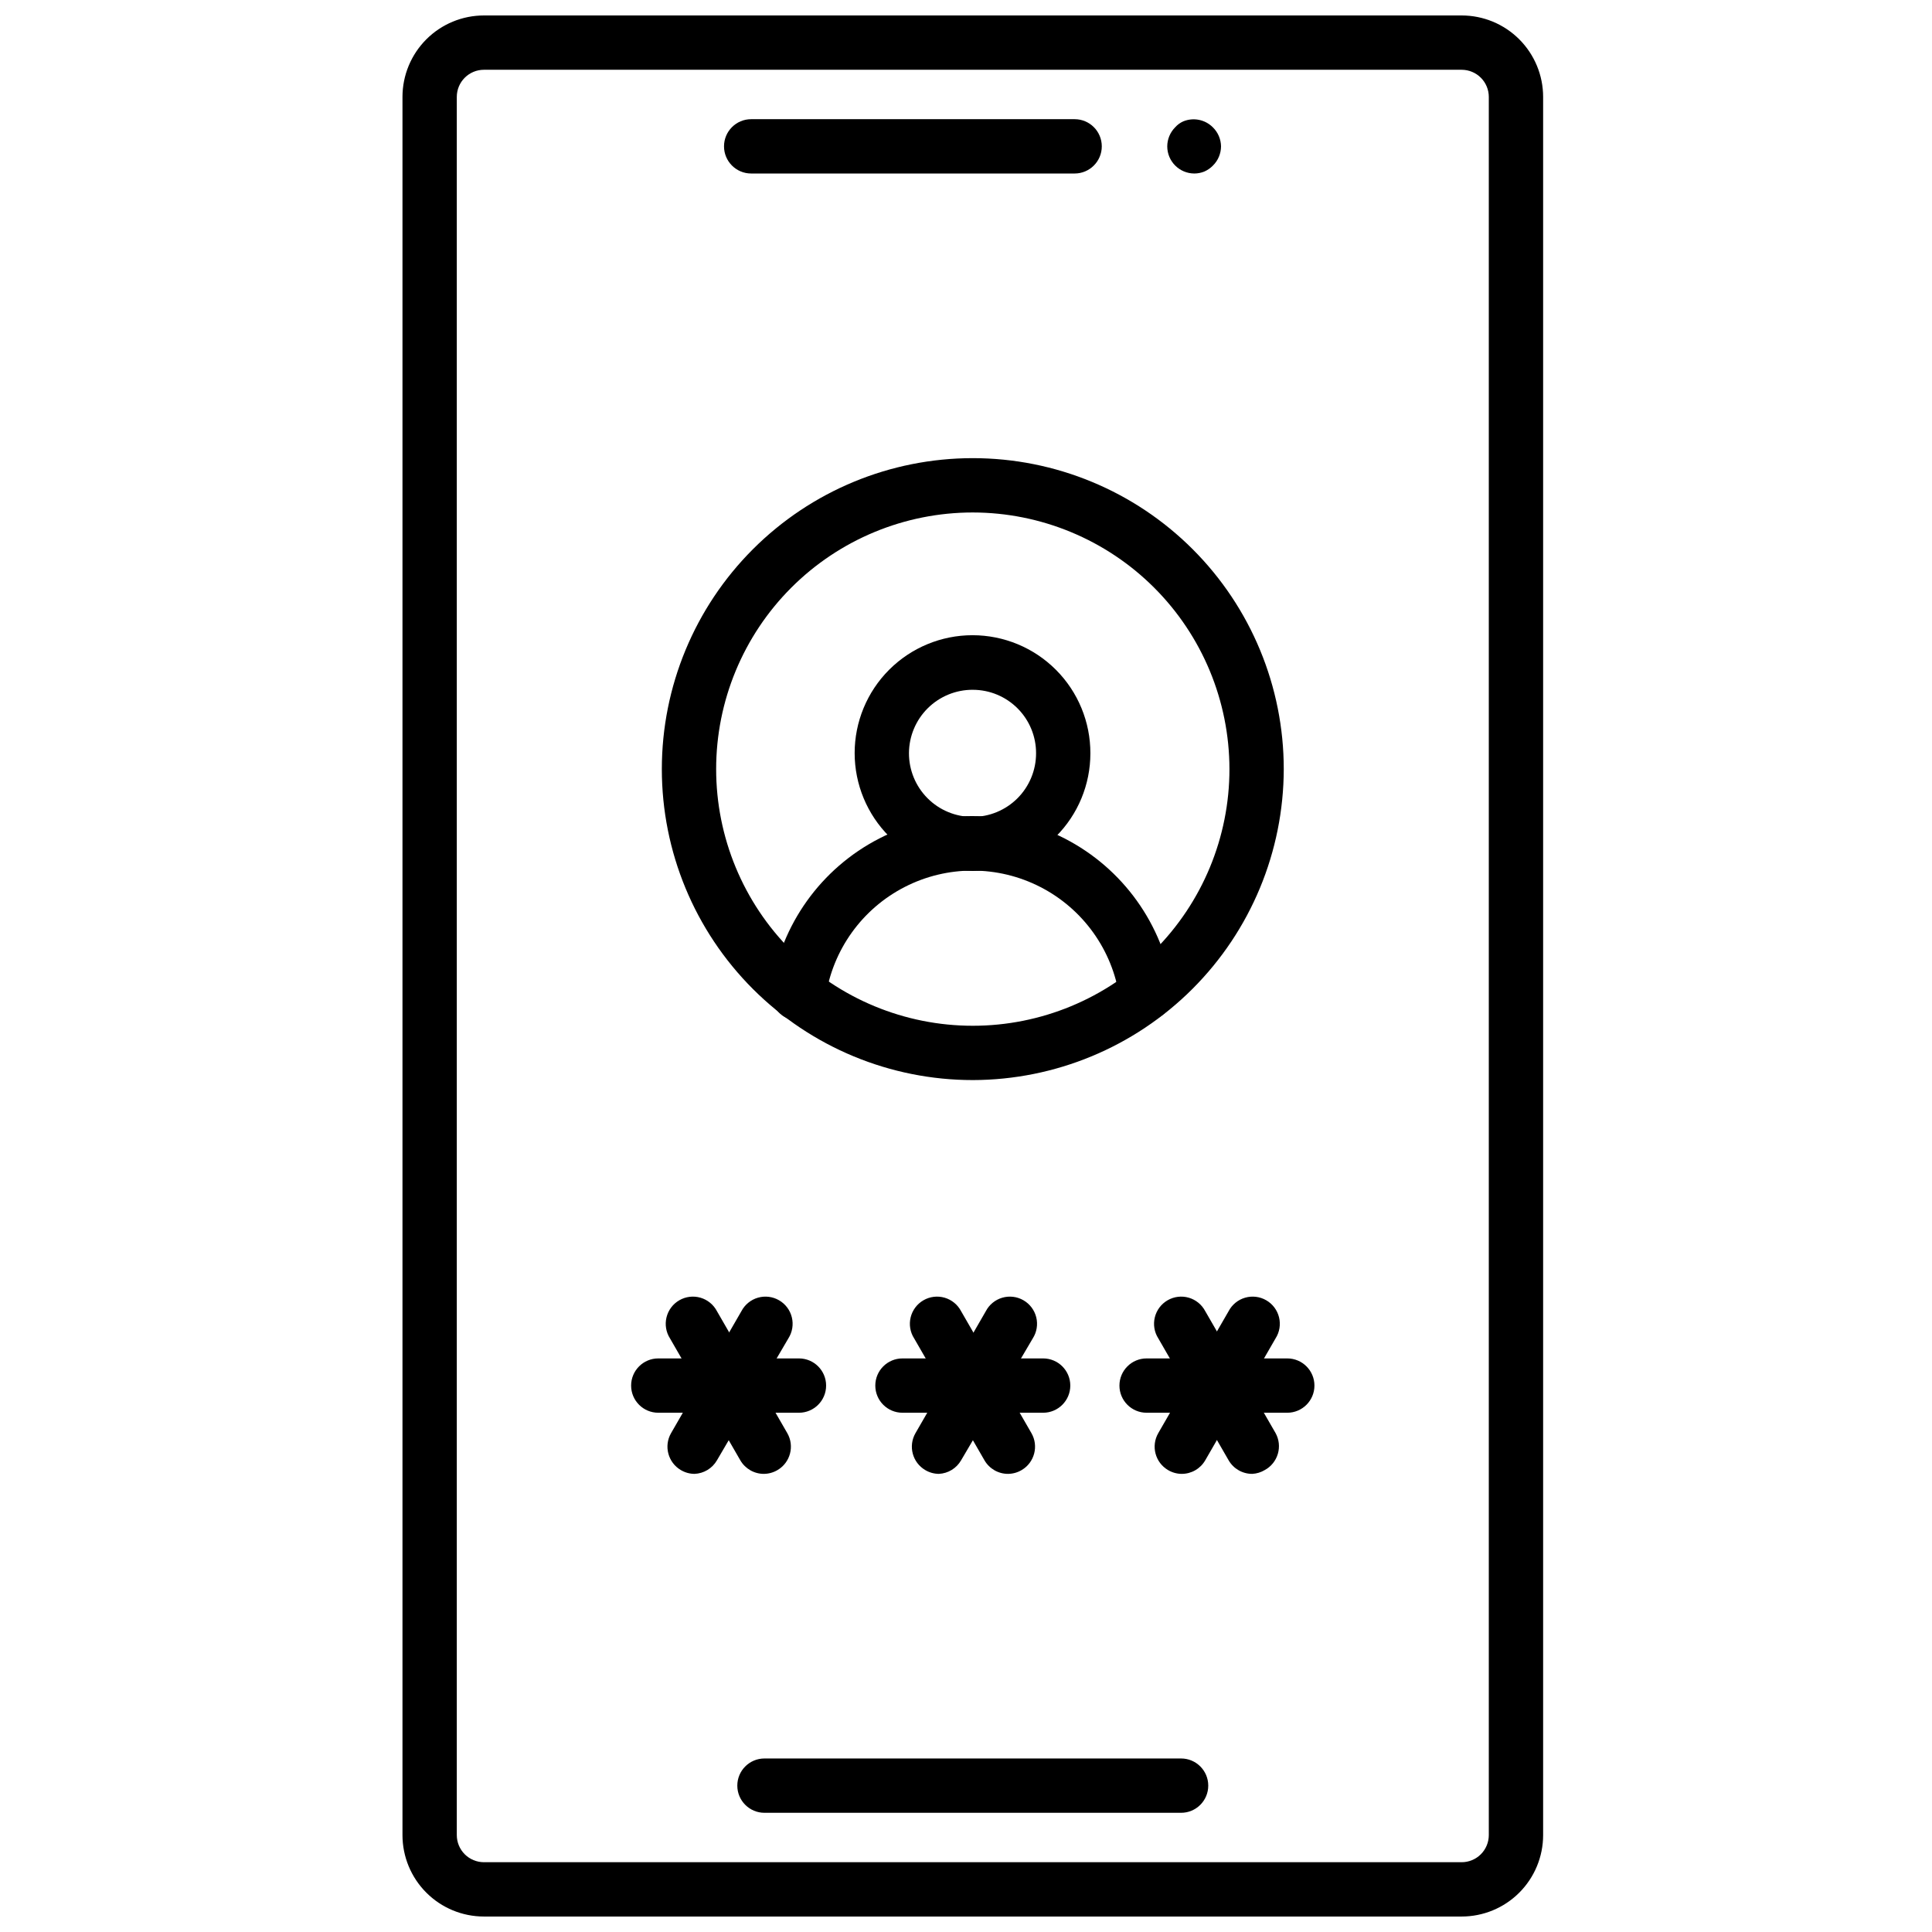 <?xml version="1.0" encoding="UTF-8"?>
<!-- Uploaded to: ICON Repo, www.svgrepo.com, Generator: ICON Repo Mixer Tools -->
<svg width="800px" height="800px" version="1.1" viewBox="144 144 512 512" xmlns="http://www.w3.org/2000/svg">
 <defs>
  <clipPath id="a">
   <path d="m250 148.09h303v503.81h-303z"/>
  </clipPath>
 </defs>
 <g clip-path="url(#a)">
  <path d="m531.35 651.9h-259.1c-5.727 0-11.219-2.273-15.266-6.324-4.051-4.047-6.324-9.539-6.324-15.266v-460.62c0-5.727 2.273-11.219 6.324-15.27 4.047-4.051 9.539-6.324 15.266-6.324h259.1c5.727 0 11.219 2.273 15.27 6.324 4.047 4.051 6.324 9.543 6.324 15.27v460.62c0 5.727-2.277 11.219-6.324 15.266-4.051 4.051-9.543 6.324-15.27 6.324zm-259.1-489.41c-3.973 0-7.195 3.223-7.195 7.199v460.62c0 1.906 0.758 3.738 2.106 5.09 1.352 1.348 3.184 2.106 5.09 2.106h259.1c1.91 0 3.742-0.758 5.09-2.106 1.352-1.352 2.109-3.184 2.109-5.09v-460.62c0-1.91-0.758-3.742-2.109-5.09-1.348-1.352-3.18-2.109-5.09-2.109z"/>
 </g>
 <path d="m457 624.41h-110.41c-3.973 0-7.195-3.223-7.195-7.199 0-3.973 3.223-7.195 7.195-7.195h110.41c3.977 0 7.199 3.223 7.199 7.195 0 3.977-3.223 7.199-7.199 7.199z"/>
 <path d="m428.79 189.98h-85.723c-3.973 0-7.195-3.223-7.195-7.195 0-3.977 3.223-7.199 7.195-7.199h85.723c3.973 0 7.195 3.223 7.195 7.199 0 3.973-3.223 7.195-7.195 7.195z"/>
 <path d="m460.53 189.98c-3.977 0-7.195-3.223-7.195-7.195 0.008-1.887 0.758-3.699 2.086-5.039 0.598-0.676 1.332-1.219 2.16-1.582 2.691-1.109 5.789-0.484 7.844 1.582 1.355 1.328 2.133 3.141 2.16 5.039-0.008 1.922-0.785 3.762-2.16 5.109-0.656 0.672-1.438 1.211-2.305 1.582-0.824 0.328-1.703 0.5-2.59 0.504z"/>
 <path d="m401.8 430.23c-21.855 0-42.816-8.684-58.27-24.137-15.457-15.453-24.137-36.414-24.137-58.273 0-21.855 8.68-42.816 24.137-58.27 15.453-15.457 36.414-24.137 58.27-24.137s42.816 8.68 58.273 24.137c15.453 15.453 24.137 36.414 24.137 58.27-0.039 21.848-8.734 42.785-24.18 58.23-15.445 15.449-36.387 24.141-58.23 24.18zm0-150.42c-18.039 0-35.336 7.164-48.094 19.922-12.754 12.754-19.918 30.055-19.918 48.09 0 18.039 7.164 35.34 19.918 48.094 12.758 12.758 30.055 19.922 48.094 19.922s35.34-7.164 48.094-19.922c12.754-12.754 19.922-30.055 19.922-48.094-0.02-18.031-7.191-35.32-19.941-48.07-12.754-12.75-30.039-19.922-48.074-19.941z"/>
 <path d="m401.8 374.81c-8.293 0.02-16.25-3.262-22.125-9.117-5.871-5.852-9.176-13.805-9.184-22.094-0.004-8.293 3.285-16.25 9.148-22.113 5.867-5.863 13.82-9.156 22.113-9.148 8.293 0.008 16.242 3.309 22.098 9.184 5.856 5.871 9.133 13.832 9.113 22.125 0 8.266-3.281 16.191-9.125 22.035-5.848 5.844-13.773 9.129-22.039 9.129zm0-48.004v-0.004c-4.469-0.02-8.766 1.742-11.938 4.891-3.172 3.152-4.961 7.434-4.977 11.902-0.012 4.473 1.754 8.766 4.91 11.934 3.152 3.168 7.438 4.953 11.91 4.957 4.469 0.008 8.758-1.766 11.922-4.922 3.164-3.16 4.941-7.449 4.941-11.918 0.02-4.461-1.738-8.746-4.887-11.906-3.144-3.16-7.422-4.938-11.883-4.938z"/>
 <path d="m447.86 414.39c-3.586 0.039-6.656-2.57-7.195-6.121-1.875-12.543-9.676-23.418-20.961-29.207-11.285-5.793-24.668-5.793-35.953 0-11.285 5.789-19.09 16.664-20.961 29.207-0.578 3.977-4.266 6.731-8.242 6.156-3.973-0.578-6.731-4.266-6.152-8.242 2.531-17.156 13.184-32.039 28.609-39.969 15.426-7.93 33.73-7.93 49.156 0 15.426 7.93 26.078 22.812 28.609 39.969 0.605 3.891-2.023 7.543-5.902 8.207z"/>
 <path d="m355.73 518.39h-37.281c-3.977 0-7.195-3.223-7.195-7.199 0-3.973 3.219-7.195 7.195-7.195h37.281c3.977 0 7.199 3.223 7.199 7.195 0 3.977-3.223 7.199-7.199 7.199z"/>
 <path d="m328.03 534.59c-1.27-0.012-2.512-0.359-3.602-1.008-3.398-2-4.555-6.363-2.59-9.785l18.641-32.316c0.91-1.738 2.488-3.031 4.371-3.578 1.887-0.547 3.91-0.301 5.609 0.684 1.699 0.98 2.922 2.613 3.387 4.519 0.469 1.902 0.137 3.918-0.914 5.57l-18.93 32.316c-1.238 2.148-3.496 3.508-5.973 3.598z"/>
 <path d="m346.45 534.59c-2.578 0.012-4.969-1.359-6.262-3.598l-18.641-32.316c-1.051-1.652-1.383-3.668-0.914-5.57 0.465-1.906 1.688-3.539 3.387-4.519 1.699-0.984 3.723-1.23 5.609-0.684 1.883 0.547 3.461 1.84 4.371 3.578l18.641 32.316c1.965 3.422 0.809 7.785-2.59 9.785-1.09 0.648-2.332 0.996-3.602 1.008z"/>
 <path d="m420.44 518.39h-37.281c-3.973 0-7.195-3.223-7.195-7.199 0-3.973 3.223-7.195 7.195-7.195h37.281c3.977 0 7.199 3.223 7.199 7.195 0 3.977-3.223 7.199-7.199 7.199z"/>
 <path d="m392.8 534.59c-1.266-0.012-2.508-0.359-3.598-1.008-3.402-2-4.559-6.363-2.59-9.785l18.641-32.316c0.906-1.738 2.488-3.031 4.371-3.578 1.883-0.547 3.91-0.301 5.606 0.684 1.699 0.98 2.922 2.613 3.391 4.519 0.465 1.902 0.137 3.918-0.918 5.57l-19 32.316c-1.227 2.129-3.449 3.484-5.902 3.598z"/>
 <path d="m411.15 534.59c-2.578 0.012-4.969-1.359-6.258-3.598l-18.641-32.316h-0.004c-1.051-1.652-1.383-3.668-0.914-5.57 0.465-1.906 1.691-3.539 3.387-4.519 1.699-0.984 3.723-1.23 5.609-0.684 1.883 0.547 3.461 1.84 4.371 3.578l18.641 32.316c1.965 3.422 0.809 7.785-2.59 9.785-1.09 0.648-2.332 0.996-3.602 1.008z"/>
 <path d="m485.14 518.39h-37.281c-3.973 0-7.195-3.223-7.195-7.199 0-3.973 3.223-7.195 7.195-7.195h37.281c3.977 0 7.199 3.223 7.199 7.195 0 3.977-3.223 7.199-7.199 7.199z"/>
 <path d="m457.14 534.59c-1.266-0.012-2.508-0.359-3.598-1.008-3.402-2-4.559-6.363-2.59-9.785l18.641-32.316c0.906-1.738 2.488-3.031 4.371-3.578 1.883-0.547 3.91-0.301 5.606 0.684 1.699 0.98 2.922 2.613 3.391 4.519 0.465 1.902 0.137 3.918-0.918 5.57l-18.641 32.316c-1.289 2.238-3.68 3.609-6.262 3.598z"/>
 <path d="m475.86 534.59c-2.582 0.012-4.973-1.359-6.262-3.598l-18.641-32.316c-1.055-1.652-1.387-3.668-0.918-5.57 0.465-1.906 1.691-3.539 3.387-4.519 1.699-0.984 3.727-1.23 5.609-0.684 1.883 0.547 3.461 1.84 4.371 3.578l18.641 32.316c0.922 1.676 1.137 3.652 0.594 5.492-0.539 1.836-1.789 3.383-3.473 4.293-1.004 0.602-2.141 0.949-3.309 1.008z"/>
</svg>